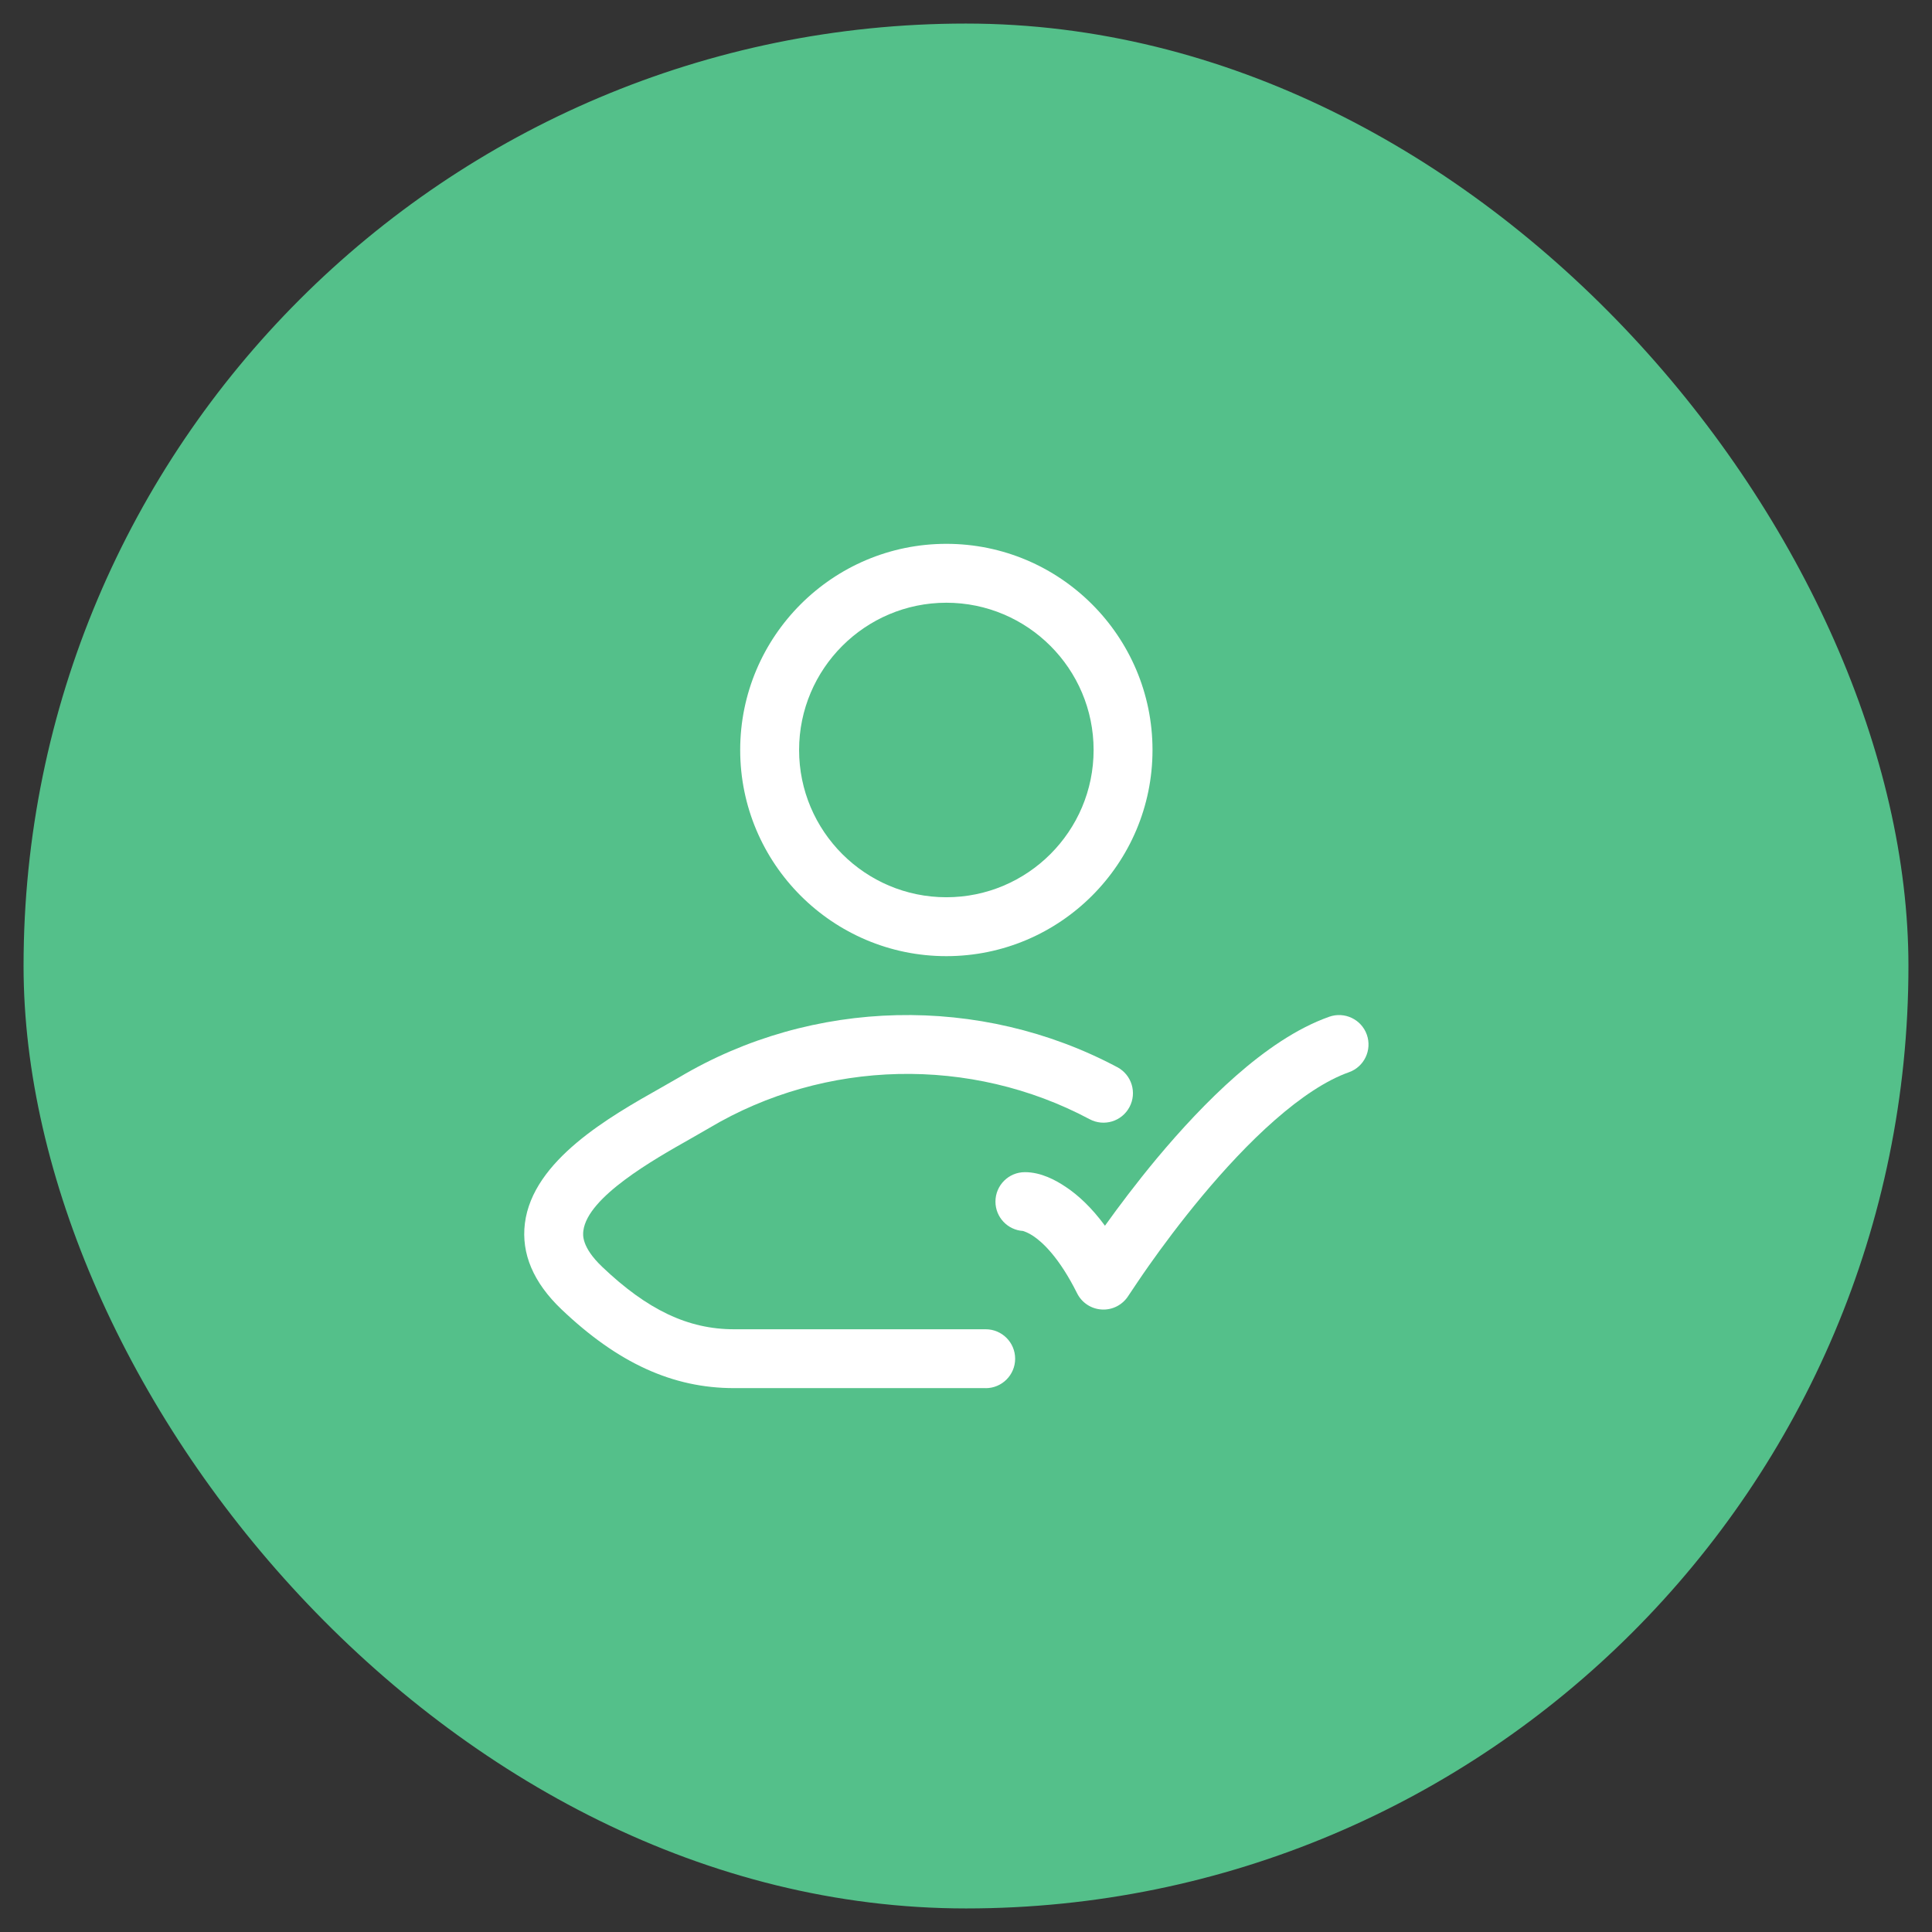 <svg width="41" height="41" viewBox="0 0 41 41" fill="none" xmlns="http://www.w3.org/2000/svg">
<rect x="0" y="0" width="41" height="41" fill="#333333" stroke="none"/>
<rect x="0.5" y="0.5" width="40" height="40" rx="20" fill="#54C08A"/>
<path fill-rule="evenodd" clip-rule="evenodd" d="M20.083 20.291C17.671 20.291 15.708 18.328 15.708 15.916C15.708 13.504 17.671 11.541 20.083 11.541C22.496 11.541 24.458 13.504 24.458 15.916C24.458 18.328 22.496 20.291 20.083 20.291ZM20.083 12.791C18.36 12.791 16.958 14.193 16.958 15.916C16.958 17.639 18.36 19.041 20.083 19.041C21.807 19.041 23.208 17.639 23.208 15.916C23.208 14.193 21.807 12.791 20.083 12.791Z" fill="white"/>
<path d="M20.917 29.458H15.576C14.276 29.458 13.112 28.926 11.914 27.785C11.319 27.217 11.059 26.604 11.139 25.961C11.307 24.62 12.944 23.695 14.028 23.083C14.17 23.003 14.3 22.929 14.414 22.862C17.241 21.18 20.803 21.099 23.712 22.648C24.017 22.811 24.132 23.189 23.969 23.494C23.807 23.799 23.428 23.914 23.123 23.751C20.599 22.406 17.506 22.477 15.052 23.937C14.945 24 14.825 24.069 14.694 24.143L14.643 24.172L14.638 24.175C13.877 24.605 12.47 25.401 12.38 26.117C12.369 26.202 12.337 26.461 12.777 26.882C13.74 27.8 14.604 28.209 15.577 28.209H20.918C21.263 28.209 21.543 28.489 21.543 28.834C21.543 29.179 21.263 29.459 20.918 29.459L20.917 29.458Z" fill="white"/>
<path d="M28.625 22.755C28.951 22.64 29.121 22.283 29.006 21.957C28.891 21.632 28.533 21.462 28.208 21.577C27.512 21.823 26.836 22.298 26.231 22.829C25.619 23.366 25.045 23.991 24.554 24.578C24.113 25.108 23.733 25.615 23.449 26.012C23.163 25.623 22.879 25.362 22.617 25.188C22.407 25.047 22.095 24.875 21.75 24.875C21.405 24.875 21.125 25.154 21.125 25.5C21.125 25.831 21.383 26.102 21.709 26.123C21.738 26.132 21.822 26.16 21.924 26.228C22.127 26.363 22.478 26.686 22.858 27.446C22.958 27.647 23.16 27.779 23.385 27.79C23.61 27.802 23.823 27.691 23.944 27.501C24.018 27.39 24.239 27.059 24.378 26.863C24.656 26.468 25.05 25.936 25.514 25.379C25.98 24.821 26.508 24.248 27.055 23.769C27.608 23.284 28.145 22.925 28.625 22.755Z" fill="white"/>
</svg>

